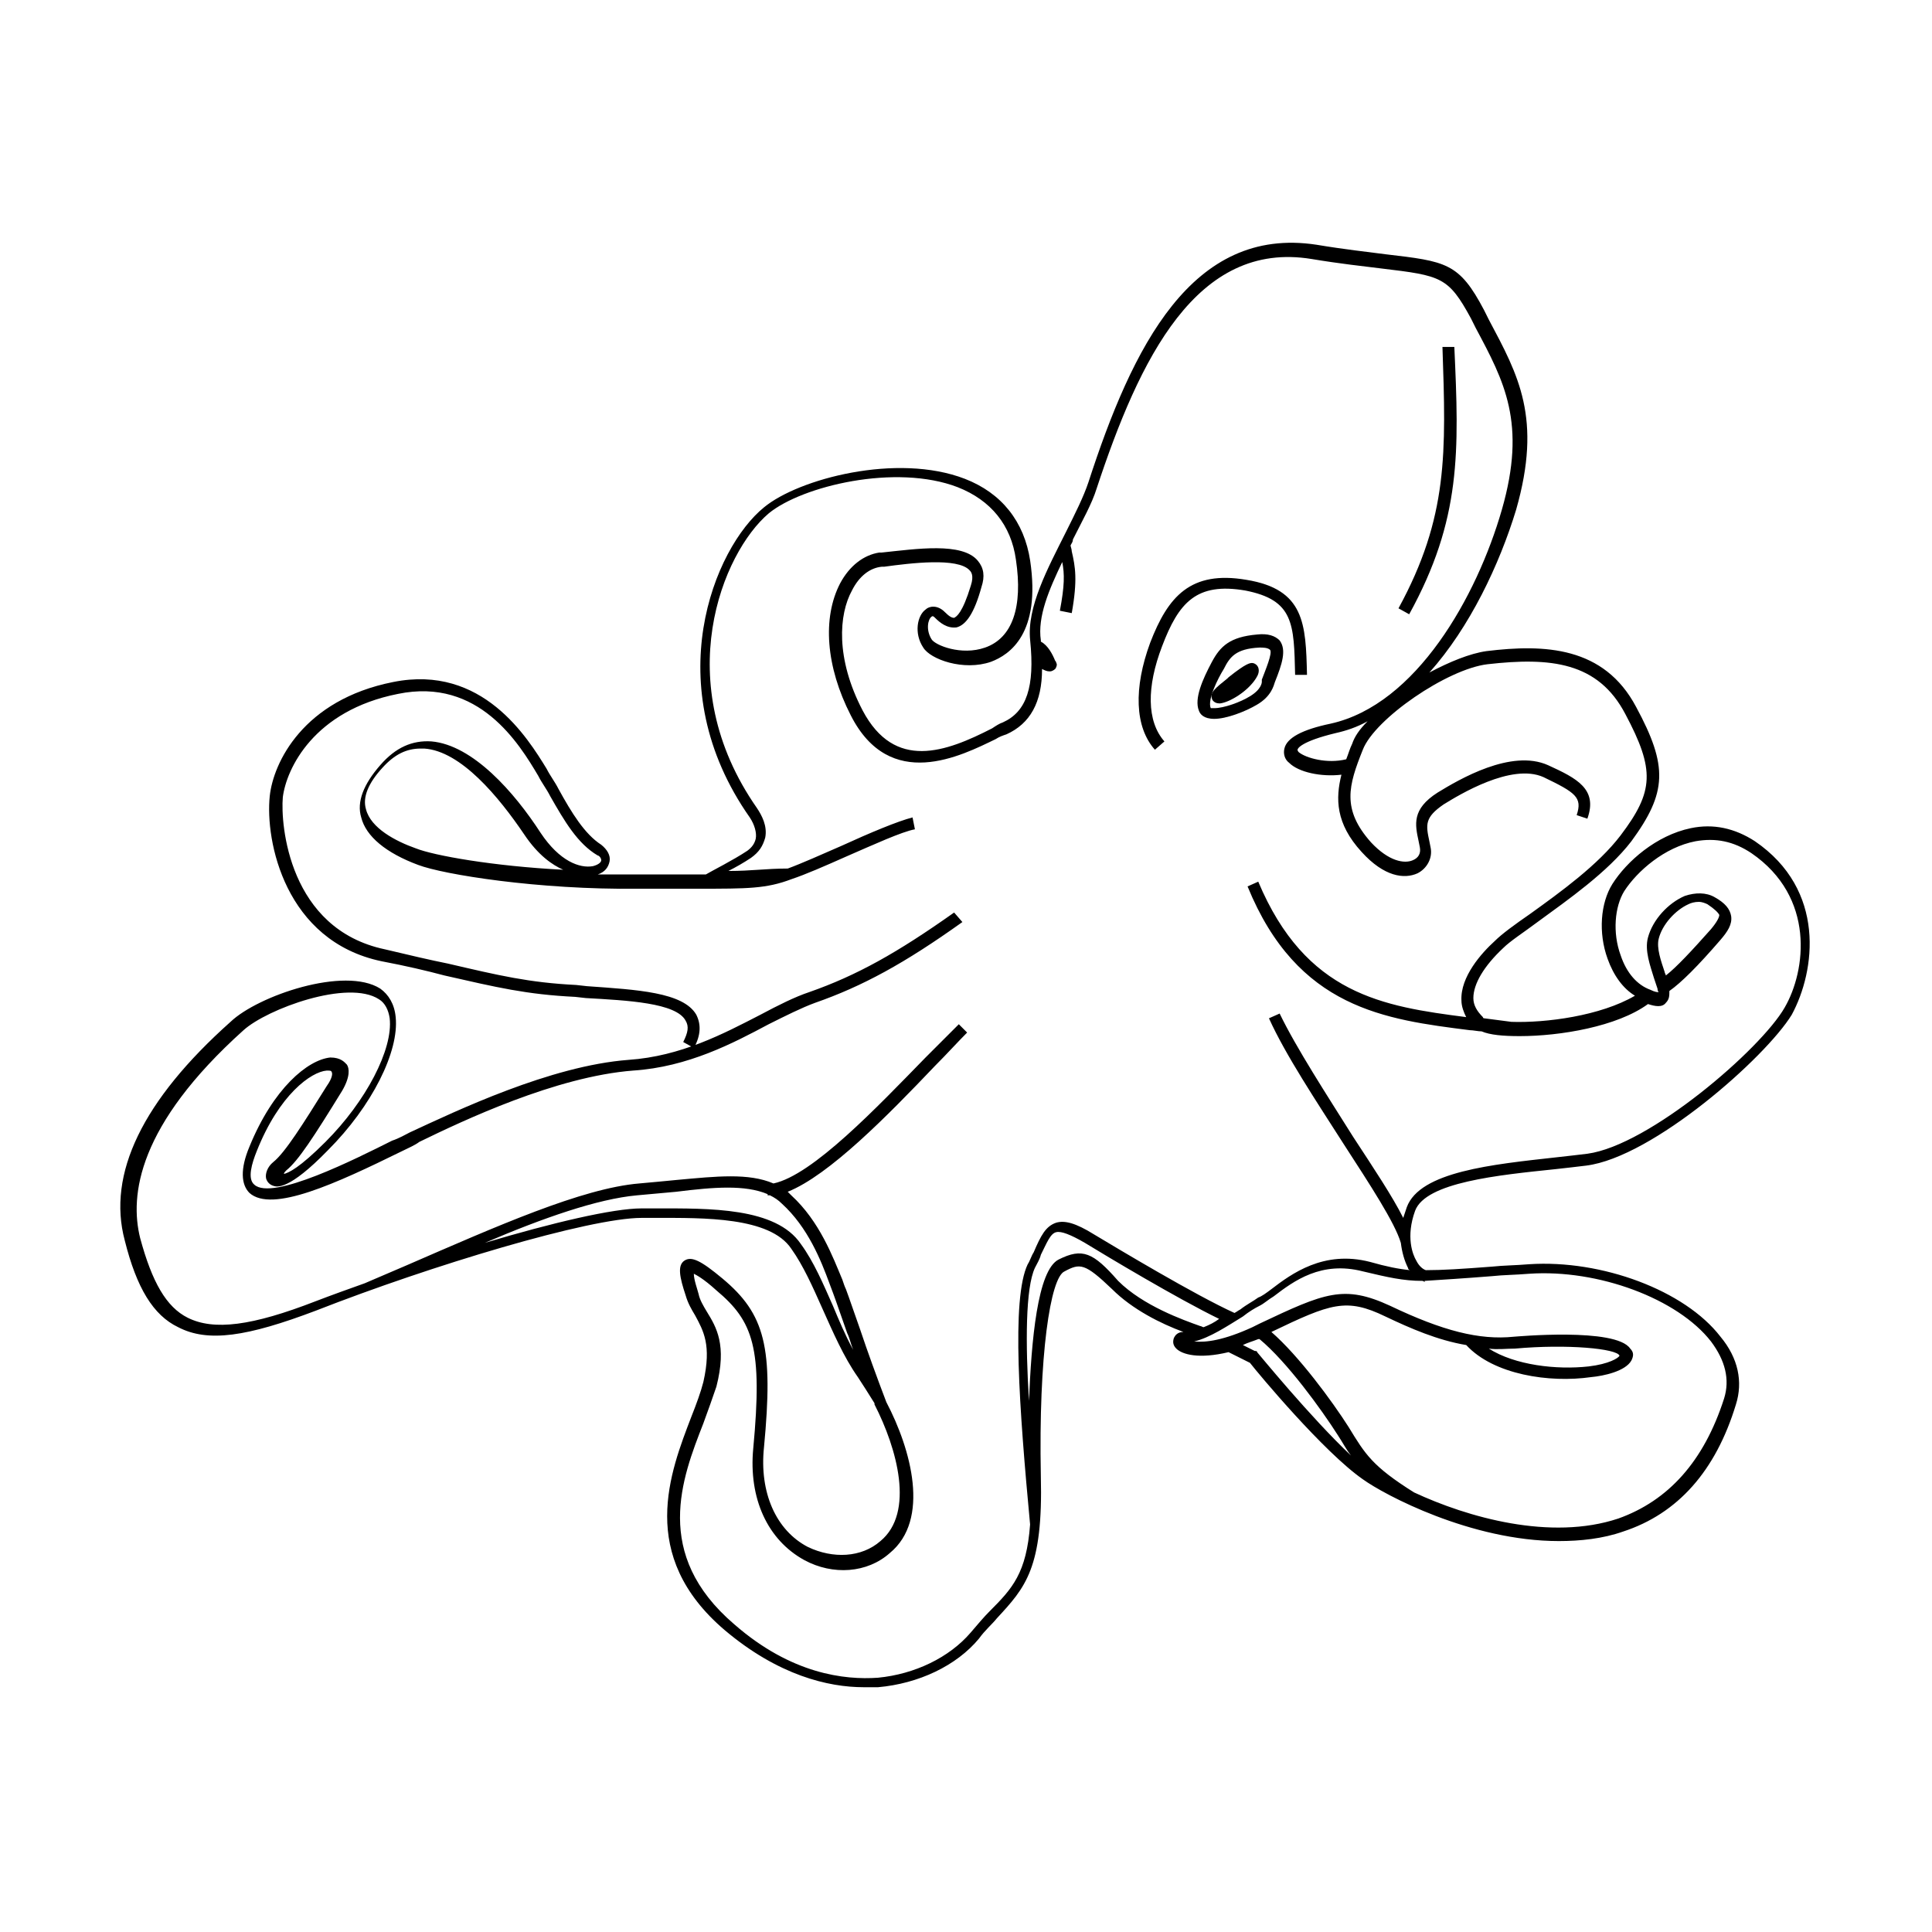<?xml version="1.0" encoding="UTF-8"?>
<!-- Uploaded to: SVG Repo, www.svgrepo.com, Generator: SVG Repo Mixer Tools -->
<svg fill="#000000" width="800px" height="800px" version="1.1" viewBox="144 144 512 512" xmlns="http://www.w3.org/2000/svg">
 <g>
  <path d="m487.22 322.85h3.148c-0.316-13.539-0.629-22.672-16.059-25.191-14.801-2.519-20.781 4.41-25.504 16.688-4.41 11.965-4.094 22.355 1.258 28.34l2.519-2.203c-4.723-5.352-4.723-14.484-0.629-25.191 4.41-11.652 9.133-17.004 22.043-14.801 12.91 2.523 12.91 8.82 13.223 22.359z"/>
  <path d="m475.89 319.7c-0.629 0-1.574 0-6.297 3.777l-0.316 0.316c-3.148 2.519-4.723 3.777-4.094 5.352 0 0.316 0.629 1.258 1.891 1.258h0.316c2.519-0.316 7.242-3.148 9.445-6.613 0.629-0.945 0.945-1.891 0.629-2.832-0.316-0.941-1.262-1.258-1.574-1.258z"/>
  <path d="m477.14 312.15c-7.242 0.629-9.762 3.148-11.965 7.242-2.519 4.723-4.723 9.762-3.465 12.91 0.316 0.945 1.258 2.203 4.094 2.203 3.148 0 8.188-1.891 11.336-3.777 3.777-2.203 4.41-5.039 4.723-5.984 1.891-4.723 3.148-8.5 1.258-11.02-1.258-1.262-3.148-1.891-5.981-1.574zm1.258 11.965v0.629s0 1.891-3.148 3.777c-2.519 1.574-6.926 3.148-9.445 3.148h-0.945c-0.945-2.203 1.891-7.871 3.465-10.391 1.574-3.148 3.148-5.352 9.445-5.668 0.945 0 2.203 0 2.832 0.629 0.633 0.945-1.258 5.356-2.203 7.875z"/>
  <path d="m609.08 366.94c-5.352-3.465-11.02-4.723-17.004-3.465-9.133 1.891-17.004 8.816-20.781 14.801-3.148 5.039-3.777 12.91-1.258 19.836 1.574 4.41 4.094 7.871 7.242 9.762-9.133 5.352-23.617 7.242-32.746 6.926-2.519-0.316-4.723-0.629-7.242-0.945 0 0-0.316 0-0.316-0.316-1.574-1.574-2.519-3.148-2.519-5.039 0-3.777 2.832-8.5 7.871-13.227 1.891-1.891 5.352-4.094 9.133-6.926 8.188-5.984 18.578-13.227 24.875-21.41 9.445-12.91 9.762-19.836 1.258-35.582-8.5-16.059-24.246-16.688-39.676-14.801-4.41 0.629-9.762 2.832-15.113 5.668 10.707-11.965 18.578-28.652 22.984-43.141 6.926-24.246 0.629-35.582-7.242-50.383l-1.258-2.519c-6.613-12.594-10.078-12.91-26.137-14.801-4.723-0.629-10.707-1.258-18.262-2.519-33.062-5.039-48.805 27.078-60.457 62.977-1.258 3.777-3.465 8.188-5.984 13.227-4.723 9.445-10.391 19.836-9.445 28.652 1.258 12.281-0.945 18.895-7.242 21.727-0.945 0.316-1.891 0.945-2.832 1.574-12.281 6.297-25.82 11.336-34.32-4.723-7.242-13.855-6.297-25.504-2.832-31.805 1.891-3.777 4.723-5.984 7.871-6.297h0.629c6.926-0.945 19.523-2.519 22.672 0.945 0.316 0.316 1.258 1.258 0.316 4.094-2.203 7.242-3.777 8.188-4.41 8.5-0.629 0-1.258-0.316-2.519-1.574-1.891-1.891-4.094-1.574-5.039-0.629-2.203 1.574-3.148 6.297-0.629 10.078 1.891 3.148 10.707 6.297 17.949 3.777 5.039-1.891 13.227-7.559 10.391-26.766-1.574-10.391-7.559-17.949-17.32-21.727-17.949-6.926-44.082 0-53.215 7.559-13.227 10.707-28.34 47.23-3.777 82.184 1.258 1.891 1.891 4.094 1.574 5.668-0.316 1.258-0.945 2.203-2.203 3.148-3.777 2.519-9.445 5.352-11.02 6.297h-2.519-16.059-10.078c1.891-0.629 2.832-1.891 3.148-3.465 0.316-1.574-0.629-3.148-2.203-4.41-4.41-2.832-7.871-8.5-11.336-14.801-0.945-1.891-2.203-3.465-3.148-5.352-5.039-8.188-17.004-27.711-40.621-22.984-23.93 4.723-31.805 21.41-32.746 30.23-1.258 11.965 4.094 38.414 29.598 43.77 6.613 1.258 11.965 2.519 16.688 3.777 13.855 3.148 21.727 5.039 34.637 5.668l2.832 0.316c11.02 0.629 23.93 1.258 26.449 5.984 0.945 1.574 0.629 3.148-0.629 5.668l2.832 1.574c1.891-3.465 1.891-6.297 0.629-8.816-3.465-5.984-15.742-6.613-28.969-7.559l-2.832-0.316c-12.594-0.629-20.469-2.519-34.008-5.668-4.723-0.945-10.078-2.203-16.688-3.777-25.504-5.352-27.711-33.062-27.078-40.305 0.945-7.559 8.188-22.984 30.543-27.395 21.41-4.41 32.117 13.227 37.156 21.727 0.945 1.891 2.203 3.465 3.148 5.352 3.777 6.613 7.242 12.594 12.594 15.742 0.316 0 0.945 0.629 0.945 1.258 0 0.629-0.945 1.258-2.203 1.574-3.465 0.629-8.816-1.258-13.855-8.816-6.926-10.707-17.949-23.301-28.969-24.246-5.039-0.316-9.445 1.574-13.539 6.297-4.41 5.039-6.297 9.762-5.039 13.855 1.258 5.039 6.613 9.445 15.113 12.594 6.613 2.519 31.805 6.613 58.254 6.297h16.059c12.91 0 17.949 0 24.562-2.519 3.777-1.258 8.816-3.465 14.484-5.984 7.242-3.148 14.801-6.613 18.262-7.242l-0.629-3.148c-3.777 0.945-11.336 4.094-18.895 7.559-5.039 2.203-10.707 4.723-14.168 5.984-5.981 0.016-9.445 0.645-15.742 0.645 1.891-0.945 4.094-2.203 5.984-3.465 2.203-1.574 3.148-3.148 3.777-5.352 0.629-3.148-0.945-5.984-2.203-7.871-23.301-33.379-9.133-67.699 3.148-78.09 8.816-7.242 33.691-13.227 50.066-6.926 8.816 3.465 14.168 10.078 15.43 19.207 1.891 12.594-0.945 20.781-8.188 23.301-6.297 2.203-13.227-0.629-14.168-2.203-1.574-2.519-0.945-5.352 0-5.984 0.316-0.316 0.629 0 0.945 0.316 1.258 1.258 3.148 2.832 5.668 2.519 2.519-0.629 4.723-3.777 6.613-10.707 0.945-2.832 0.629-5.039-0.945-6.926-4.094-5.039-16.375-3.148-25.504-2.203h-0.629c-4.094 0.629-7.871 3.465-10.391 8.188-4.723 9.133-3.777 22.043 2.832 34.953 10.391 20.469 29.285 10.707 38.414 6.297 0.945-0.629 1.891-0.945 2.832-1.258 6.297-2.832 9.445-8.5 9.445-17.32 0.629 0.316 1.258 0.629 1.891 0.629h0.316c0.316 0 0.945-0.316 1.258-0.629 0.316-0.316 0.629-1.258 0.316-1.574 0-0.316-0.316-0.629-0.316-0.629-0.629-1.574-1.891-4.094-3.777-5.039v-0.316c-0.949-6.305 2.199-13.547 5.664-20.789 0.629 3.148 0.629 6.297-0.629 12.91l3.148 0.629c1.574-8.816 0.945-12.281 0-16.375 0-0.629-0.316-1.258-0.316-1.574 0.316-0.629 0.629-0.945 0.629-1.574 2.519-5.039 5.039-9.445 6.297-13.539 11.336-34.32 26.449-65.809 56.992-60.773 7.559 1.258 13.539 1.891 18.578 2.519 15.742 1.891 17.633 2.203 23.617 13.227l1.258 2.519c7.559 14.168 13.539 25.191 6.926 48.176-6.613 22.984-22.672 51.641-45.344 56.68-7.559 1.574-11.652 3.777-12.281 6.613-0.316 1.258 0 2.832 1.258 3.777 2.519 2.519 8.5 3.777 13.855 3.148-1.574 6.297-1.574 12.91 5.352 20.469 5.984 6.613 11.336 7.242 14.801 5.668 2.519-1.258 4.094-4.094 3.465-6.926l-0.316-1.574c-0.945-4.41-1.258-6.297 3.777-9.762 4.094-2.519 17.949-11.02 26.449-7.242 8.5 4.094 10.391 5.352 8.816 10.078l2.832 0.945c2.832-7.871-2.832-10.707-10.391-14.168-9.762-4.41-23.617 3.777-29.285 7.242-6.926 4.41-5.984 8.5-5.039 12.91l0.316 1.574c0.316 1.574-0.316 2.832-1.891 3.465-2.203 0.945-6.297 0.316-11.02-4.723-7.871-8.816-5.984-15.113-2.203-24.562 3.148-8.188 22.355-21.41 33.062-22.672 16.688-1.891 29.285-0.629 36.527 13.227 7.871 14.801 7.559 20.469-1.258 32.117-5.984 7.871-16.059 15.113-23.93 20.781-4.094 2.832-7.559 5.352-9.445 7.242-3.465 3.148-9.133 9.445-8.816 15.742 0 1.574 0.629 3.148 1.258 4.41-22.043-2.832-42.508-5.984-55.105-35.895l-2.832 1.258c13.227 32.434 36.527 35.266 58.883 38.102 0.945 0 2.203 0.316 3.148 0.316 2.203 0.945 5.668 1.258 10.078 1.258 10.707 0 25.82-2.519 34.008-8.5 1.891 0.629 3.777 0.945 4.723-0.316 0.945-0.945 0.945-1.891 0.945-3.148 3.148-2.203 7.559-6.613 13.539-13.539 1.891-2.203 3.148-4.094 2.832-6.297-0.316-1.891-1.574-3.465-4.41-5.039-2.203-1.258-5.039-1.258-7.871-0.316-4.41 1.891-8.5 6.297-9.762 11.02-0.945 3.465 0.629 7.559 1.574 10.707 0.316 0.945 0.629 1.891 0.945 2.832 0 0.629 0.316 0.945 0.316 0.945-0.316 0-0.945 0-2.203-0.629-3.465-1.258-6.297-4.41-7.871-9.133-2.203-5.984-1.574-12.91 0.945-17.004 3.465-5.352 10.707-11.652 18.895-13.227 5.352-0.945 10.078 0 14.801 3.148 17.004 11.652 14.484 31.172 8.816 40.934-6.297 11.02-35.895 36.527-52.27 38.73-2.519 0.316-5.352 0.629-8.188 0.945-17.004 1.891-36.211 3.777-39.676 13.227-0.316 0.945-0.629 1.891-0.945 2.832-2.832-5.668-7.871-13.227-13.227-21.41-6.926-11.02-15.113-23.617-19.523-32.746l-2.832 1.258c4.41 9.762 12.594 22.043 19.836 33.379 6.926 10.707 13.539 20.781 15.113 26.137 0.316 2.519 0.945 4.723 1.891 6.613 0 0.316 0.316 0.629 0.629 0.629-3.148-0.316-6.297-0.945-10.707-2.203-12.281-3.148-20.781 3.148-26.137 7.242-1.258 0.945-2.519 1.891-3.465 2.203-1.258 0.945-3.148 1.891-4.723 3.148-0.629 0.316-0.945 0.629-1.574 0.945-10.391-4.723-30.859-17.004-37.156-20.781-5.039-3.148-7.871-3.777-10.078-3.148-2.832 0.945-4.094 3.465-5.984 7.871-0.629 0.945-0.945 2.203-1.574 3.148-4.41 9.133-2.203 38.73 0.629 68.957-0.945 12.91-4.723 17.004-10.707 22.984-1.574 1.574-3.148 3.465-5.039 5.668-5.668 6.613-14.801 11.02-24.562 11.965-8.816 0.629-22.984-0.945-38.102-14.168-21.727-18.578-13.855-38.73-8.188-53.215 1.258-3.465 2.519-6.926 3.465-9.762 2.832-11.02 0-15.742-2.519-19.836-0.945-1.574-1.891-3.148-2.203-4.723-0.316-1.258-1.258-3.777-1.258-5.352 0.629 0.316 2.519 1.258 5.984 4.41 9.762 8.188 12.281 15.113 9.762 41.879-1.258 13.227 3.777 24.246 13.539 29.598 7.559 4.094 16.688 3.465 22.672-1.891 10.707-8.816 5.668-27.395-0.945-39.988-2.519-6.613-5.039-13.539-6.926-19.207-1.574-4.41-2.832-8.188-3.777-10.707-0.316-0.629-0.629-1.574-0.945-2.519-2.519-5.984-5.984-15.43-13.539-22.355-0.316-0.316-0.629-0.629-0.945-0.945 11.02-4.41 26.449-20.152 39.047-33.379 3.148-3.148 5.984-6.297 8.5-8.816l-2.203-2.203-8.816 8.816c-12.91 13.227-29.914 31.172-40.305 33.379-6.613-2.832-15.113-1.891-25.504-0.945-3.148 0.316-6.613 0.629-10.078 0.945-15.113 1.258-37.785 11.336-61.715 21.727-3.777 1.574-7.242 3.148-11.02 4.723-4.41 1.574-8.816 3.148-12.91 4.723-17.004 6.613-27.078 7.871-34.008 4.41-5.668-2.832-9.445-9.445-12.594-21.098-2.832-11.336-0.629-29.914 27.395-55.105 6.297-5.668 27.711-13.539 35.895-8.188 1.574 0.945 2.519 2.832 2.832 5.039 0.945 8.188-6.297 22.043-17.004 32.746-6.926 6.926-9.762 8.188-11.02 8.5 0-0.316 0.316-0.629 0.629-0.945 3.148-2.519 7.242-8.816 14.801-21.098 2.203-3.777 1.891-5.984 1.258-6.926-0.629-0.629-1.574-1.891-4.41-1.891-5.984 0.629-15.113 8.188-21.41 23.617-2.519 5.984-2.203 10.078 0 12.281 5.984 5.352 22.984-2.519 40.305-11.02 1.891-0.945 3.465-1.574 4.723-2.519 11.652-5.668 36.211-17.32 56.68-18.895 14.484-0.945 26.449-7.242 35.895-12.281 4.41-2.203 8.816-4.41 12.281-5.668 12.594-4.41 23.617-10.391 39.047-21.41l-2.191-2.523c-15.113 10.707-25.82 16.688-38.414 21.098-3.777 1.258-8.188 3.465-12.91 5.984-9.762 5.039-21.098 11.02-34.953 11.965-20.781 1.574-45.656 13.539-57.938 19.207-1.258 0.629-2.832 1.574-4.723 2.203-9.445 4.723-31.805 16.059-36.527 11.652-1.891-1.574-0.629-5.668 0.629-8.816 5.984-15.113 14.484-21.098 18.578-21.41 0.629 0 1.258 0 1.258 0.316 0.316 0.316 0.316 1.574-1.258 3.777-6.297 10.078-11.02 17.633-14.168 20.152-1.574 1.258-2.203 3.148-1.891 4.41 0.316 0.945 0.945 1.574 1.891 1.891 0.945 0.316 4.094 1.258 14.484-9.445 11.652-11.652 18.895-26.137 17.949-35.266-0.316-3.465-1.891-5.984-4.094-7.559-9.445-5.984-32.434 1.891-39.676 8.816-23.301 20.781-32.746 40.305-28.023 57.938 3.148 12.594 7.559 19.836 14.168 22.984 7.871 4.094 18.262 2.519 36.527-4.41 30.543-11.965 72.422-24.562 86.277-24.562h3.777c12.594 0 30.23-0.316 35.895 8.188 3.148 4.41 5.668 10.078 8.188 15.742 2.832 6.297 5.668 12.91 9.445 18.262 1.258 1.891 2.832 4.41 4.41 6.926v0.316c5.984 11.652 10.707 28.652 1.574 36.211-5.039 4.41-12.594 4.723-19.207 1.574-8.5-4.41-12.91-14.484-11.652-26.449 2.519-26.449 0.316-35.266-11.02-44.715-5.668-4.723-8.188-5.984-10.078-4.723-1.891 1.258-1.258 4.41 0.316 9.133 0.629 2.203 1.574 3.777 2.519 5.352 2.203 4.094 4.41 7.871 2.203 17.633-0.629 2.519-1.891 5.984-3.148 9.133-5.668 14.801-14.484 36.84 8.816 56.68 14.168 11.965 27.395 15.113 36.84 15.113h3.777c10.707-0.945 20.781-5.668 26.766-12.91 1.574-2.203 3.465-3.777 4.723-5.352 7.559-8.188 12.281-13.227 11.652-37.785-0.629-31.805 2.519-52.586 6.297-54.16 4.094-2.203 5.352-2.203 12.594 4.723 5.352 5.352 12.91 9.133 18.895 11.336-1.574 0-2.203 0.945-2.519 1.574-0.316 0.945-0.316 1.891 0.629 2.832 1.574 1.574 5.984 2.832 13.855 0.945 2.519 1.258 5.039 2.519 5.668 2.832 2.203 2.832 19.523 23.617 29.914 30.859 5.668 4.094 28.652 16.375 51.957 16.375 5.668 0 11.652-0.629 17.004-2.519 14.484-4.723 24.562-16.059 29.914-33.691 1.891-5.984 0.629-12.281-4.094-17.949-9.445-12.281-31.488-20.469-50.695-19.207-3.777 0.316-6.926 0.316-9.762 0.629-8.188 0.629-13.227 0.945-17.633 0.945-0.945-0.316-1.891-1.258-2.519-2.519-0.945-1.574-2.832-6.297-0.316-13.227 2.832-7.559 22.043-9.445 37.156-11.02 2.832-0.316 5.668-0.629 8.188-0.945 17.633-2.203 47.547-28.652 54.473-39.988 6.297-11.648 9.133-33.059-9.762-45.969zm-354.87 1.887c-5.352-1.891-11.965-5.352-13.227-10.391-0.945-3.148 0.629-6.926 4.41-11.02 3.148-3.465 6.297-5.039 10.078-5.039h0.945c9.762 0.629 19.836 12.91 26.449 22.672 3.777 5.668 7.559 8.188 10.391 9.445-18.578-0.945-34.32-3.777-39.047-5.668zm248.13-27.707c-0.629 1.258-0.945 2.519-1.574 4.094-5.039 1.258-10.707-0.316-12.594-1.891-0.316-0.316-0.316-0.629-0.316-0.629 0-0.316 0.945-2.203 10.078-4.41 2.832-0.629 5.668-1.574 8.5-3.148-2.207 2.203-3.465 4.094-4.094 5.984zm81.238 51.641c0.945-3.777 4.41-7.559 7.871-9.133 0.629-0.316 1.574-0.629 2.832-0.629 0.629 0 1.574 0.316 2.203 0.629 1.891 1.258 2.832 2.203 3.148 2.832 0 0.629-0.629 1.891-2.203 3.777-5.039 5.668-9.133 10.078-11.965 12.281 0-0.316-0.316-0.629-0.316-0.945-0.941-2.832-2.199-6.297-1.57-8.812zm-218.84 97.297c-2.519-5.668-5.039-11.652-8.5-16.375-6.613-9.762-24.246-9.445-38.414-9.445h-3.777c-7.559 0-23.617 3.777-41.562 9.133 15.43-6.613 29.914-11.652 40.305-12.594 3.465-0.316 6.926-0.629 10.391-0.945 10.078-1.258 18.262-1.891 24.246 0.629v0.316h0.629c1.258 0.629 2.203 1.258 3.148 2.203 6.926 6.297 10.391 15.113 12.594 21.098 0.316 0.945 0.629 1.574 0.945 2.519 0.945 2.519 2.203 6.297 3.777 10.707 0.629 1.258 0.945 2.832 1.574 4.41-2.207-4.098-3.781-7.879-5.356-11.656zm59.828-12.281c-5.668 2.832-7.242 21.727-7.871 37.473-0.945-15.113-0.945-29.914 1.574-35.266 0.629-1.258 1.258-2.203 1.574-3.465 1.574-3.148 2.519-5.668 4.094-5.984 1.258-0.316 3.777 0.629 7.559 2.832 5.668 3.465 24.562 14.801 35.582 20.152-1.258 0.945-2.519 1.574-4.094 2.203-0.316 0-0.629-0.316-0.945-0.316-4.41-1.574-15.113-5.352-21.727-11.965-6.613-7.551-9.449-8.812-15.746-5.664zm52.586 24.562c0-0.316-0.316-0.316-0.629-0.316 0 0-1.258-0.629-3.148-1.574 1.258-0.629 2.519-0.945 4.094-1.574h0.316c7.242 5.984 16.375 18.578 20.781 25.504 1.258 1.891 2.203 3.777 3.465 5.352-10.711-10.074-24.562-27.078-24.879-27.391zm62.348-20.152c2.832-0.316 5.984-0.316 9.762-0.629 18.262-1.258 39.359 6.613 48.176 17.949 3.777 5.039 5.039 10.078 3.465 15.113-5.352 16.688-14.801 27.078-28.023 31.805-17.949 5.984-39.988-0.316-54.16-6.926-11.02-6.926-12.91-10.078-17.32-17.32-4.41-6.926-13.227-18.895-20.469-25.191 15.742-7.559 19.836-9.133 30.23-4.094 6.613 3.148 13.855 6.297 21.41 7.559 7.242 7.871 22.043 10.078 33.062 8.5 3.465-0.316 9.133-1.574 10.707-4.41 0.629-1.258 0.629-2.203-0.316-3.148-3.777-5.668-30.543-3.148-30.859-3.148-9.133 0.945-18.895-1.574-32.746-8.188-12.281-5.668-17.32-3.465-34.637 4.723l-1.891 0.945c-7.559 3.465-12.281 4.094-15.43 3.777 4.094-0.945 8.816-4.094 12.91-6.613 1.574-1.258 3.148-2.203 4.41-2.832 1.258-0.629 2.203-1.574 3.777-2.519 5.352-4.094 12.594-9.445 23.617-6.613 6.613 1.574 10.707 2.519 15.742 2.519 0.316 0 0.629 0.316 0.629 0.316v-0.316c4.727-0.312 10.078-0.629 17.953-1.258zm-0.945 19.207c2.203 0.316 4.723 0 6.926 0 13.855-1.258 27.078 0 27.711 1.891-0.316 0.629-2.832 2.203-8.188 2.832-8.5 0.945-19.523-0.316-26.449-4.723z"/>
  <path d="m517.45 306.79c13.855-25.191 13.227-43.141 11.965-70.848h-3.148c0.945 28.023 1.574 45.027-11.652 69.273z"/>
 </g>
</svg>